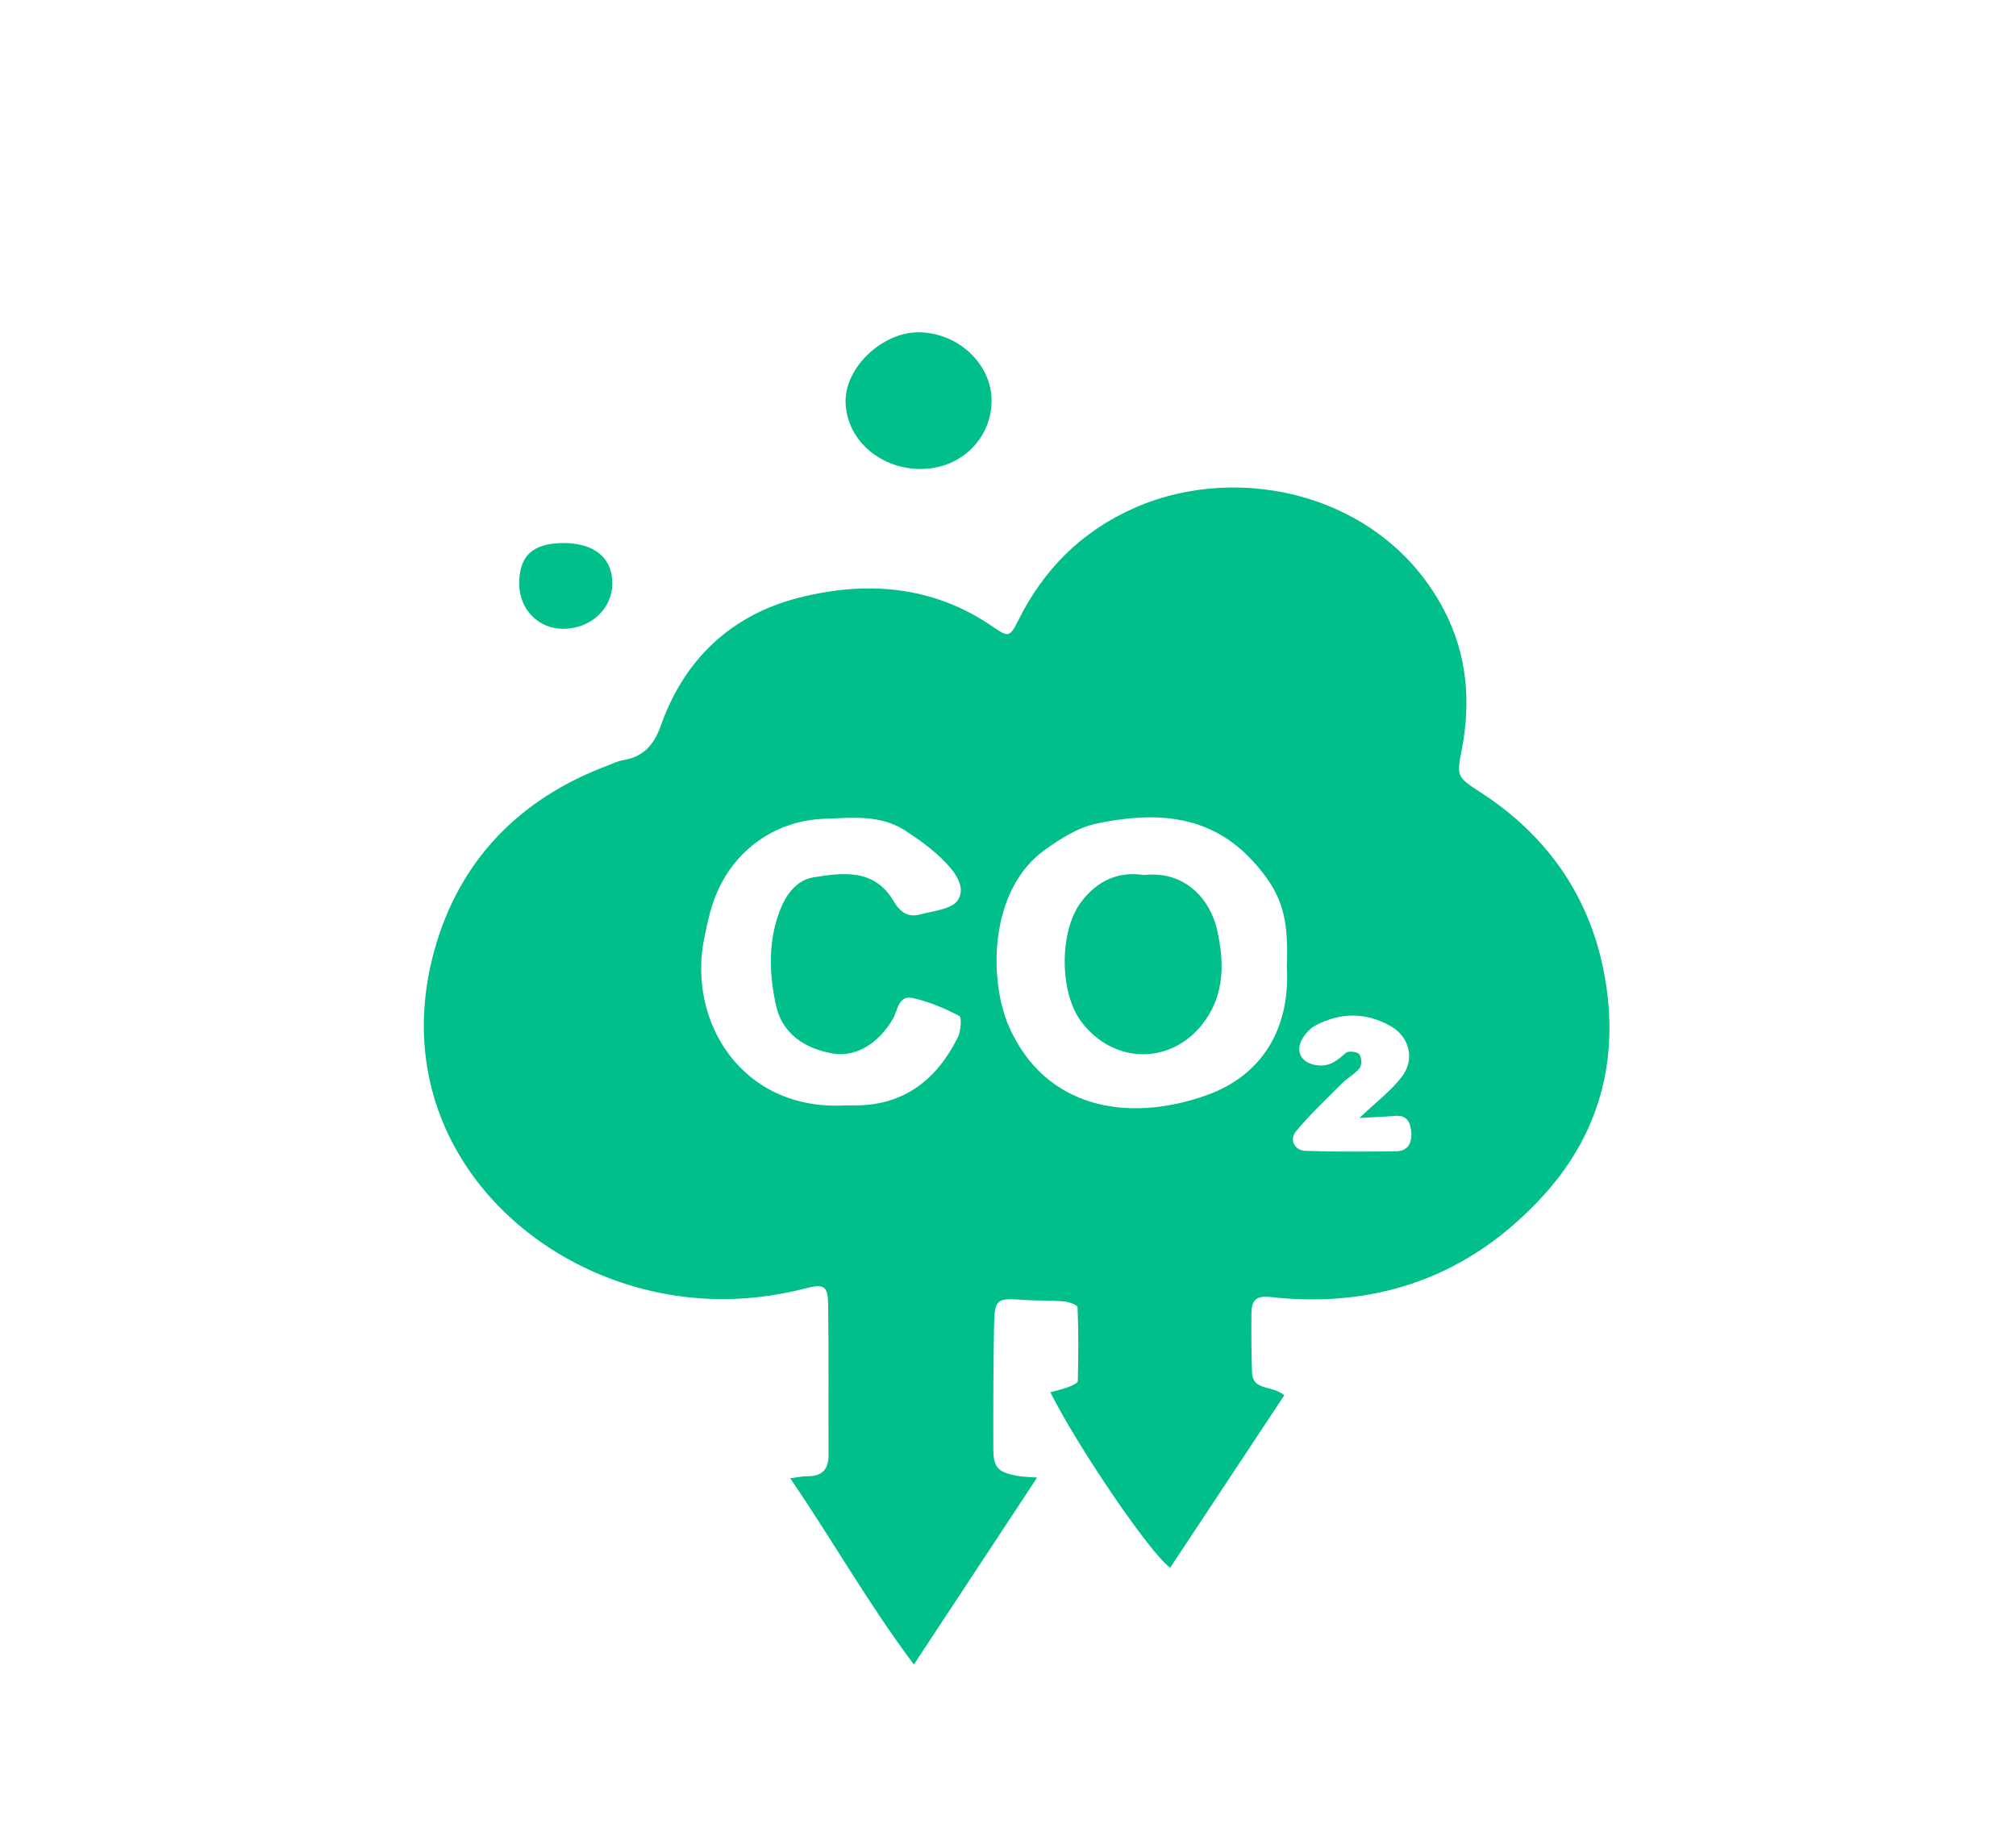 <?xml version="1.0" encoding="UTF-8"?><svg id="b" xmlns="http://www.w3.org/2000/svg" viewBox="0 0 496.01 451.73"><defs><style>.d{fill:#00bf8a;}</style></defs><g id="c"><g><path class="d" d="m258.42,342.57c1.56-.44,3.04-.76,4.44-1.28.87-.32,2.3-.94,2.32-1.45.16-6.06.18-12.13-.06-18.18-.02-.54-2.11-1.33-3.29-1.43-3.22-.28-6.47-.14-9.7-.37-7.07-.49-7.43-.34-7.56,6.6-.18,9.92-.2,19.85-.18,29.78,0,4.9,1.05,6.02,6.03,6.93,1.25.23,2.54.22,4.75.4-10.18,15.45-20,30.35-30.32,46-11.17-14.88-19.99-30.56-30.43-45.83,1.77-.22,2.99-.51,4.21-.5,3.64.04,5.25-1.65,5.23-5.3-.07-12.3.07-24.6-.1-36.89-.06-4.56-.96-5.21-5.35-4.09-11.73,3.01-23.34,3.61-35.4,1.29-37.48-7.22-67.91-41.48-56.18-84.26,6.08-22.16,20.93-37.51,42.74-45.64,1.21-.45,2.4-1.1,3.65-1.29,5.05-.79,7.68-3.74,9.37-8.52,5.8-16.43,17.46-27.32,34.14-31.51,16.44-4.13,32.73-2.97,47.37,7.07,3.96,2.72,4.3,2.81,6.42-1.44,6.32-12.63,15.62-21.96,28.64-27.7,26.06-11.49,61.35-3.26,76.15,25.21,5.61,10.78,6.6,22.16,4.41,33.91-1.28,6.85-1.51,6.97,4.47,10.83,16.02,10.34,26.43,24.88,30.24,43.34,4.28,20.74-.16,39.97-14.68,55.9-17.98,19.74-40.63,27.92-67.12,25-3.82-.42-4.69.99-4.73,3.98-.06,4.82,0,9.65.14,14.48.13,4.76,4.97,3.13,7.94,5.72-9.33,14.1-18.7,28.26-28.08,42.43-4.92-3.53-22.59-29.48-29.48-43.18Zm58.19-104.82c.43-11.85-.94-17.81-8.48-26-10.74-11.65-24.37-12.04-38.4-9.09-4.5.95-8.85,3.72-12.69,6.48-13.89,9.98-13.72,32.25-8.81,43.43,8.71,19.82,28.73,23.95,48.5,16.97,14.03-4.96,20.78-16.71,19.88-31.8Zm-108.73,34.25c.1,0,1.39,0,2.68,0,12.02-.08,19.94-6.44,25.09-16.72.77-1.54,1.02-4.97.36-5.31-3.64-1.89-7.54-3.55-11.55-4.41-3.43-.73-3.55,3.03-4.76,5.11-3.59,6.16-9.17,9.55-14.89,8.54-6.86-1.22-12.36-4.88-13.89-11.84-1.72-7.88-1.99-16.02,1.16-23.82,1.53-3.78,4.09-7.01,8.08-7.67,7.39-1.23,15.08-2.11,19.76,5.93,1.5,2.58,3.46,3.98,6.3,3.23,3.36-.89,8.12-1.33,9.51-3.63,2.08-3.45-1.16-7.33-3.91-10.02-2.73-2.67-5.9-4.94-9.12-7.03-6.09-3.96-13.06-3.14-19.79-2.9-12.83.45-23.38,8.49-27.51,20.76-.92,2.73-1.5,5.59-2.09,8.42-4.31,20.65,9.16,42.72,34.56,41.36Zm126.58,3.1c4.11-3.92,7.76-6.66,10.44-10.15,3.27-4.26,1.93-9.78-2.7-12.44-6.02-3.45-12.34-3.45-18.49-.21-1.34.71-2.55,2.03-3.31,3.35-1.92,3.37.08,6.22,4.06,6.51,2.96.22,4.71-1.38,6.7-3.1.61-.53,2.74-.29,3.28.35.6.71.66,2.65.09,3.39-1.13,1.48-2.96,2.39-4.31,3.74-3.86,3.85-7.84,7.61-11.32,11.79-1.76,2.11-.4,4.77,2.35,4.86,7.41.24,14.84.19,22.25.1,2.81-.04,3.93-1.98,3.73-4.58-.18-2.43-.95-4.43-4.09-4.13-2.54.24-5.1.3-8.68.5Z"/><path class="d" d="m243.96,98.27c.19,9.27-7.27,17.12-17.43,17.13-9.61.02-18.12-6.81-18.48-16.25-.33-8.62,8.9-17.26,17.66-17.38,9.67-.12,18.06,7.47,18.25,16.5Z"/><path class="d" d="m138.61,154.72c-6.14.03-10.82-4.74-10.86-11.05-.05-6.98,3.42-10.11,11.14-10.05,7.39.06,11.78,3.74,11.77,9.87-.01,6.3-5.27,11.2-12.05,11.23Z"/><path class="d" d="m281.48,215.31c10.08-1.13,16.25,5.97,17.95,13.41,1.85,8.12,1.9,16.21-3.48,23.14-7.99,10.29-22.02,9.96-29.88-.41-5.43-7.16-5.49-22.22-.15-29.4,4.04-5.44,9.37-7.73,15.57-6.73Z"/></g></g></svg>